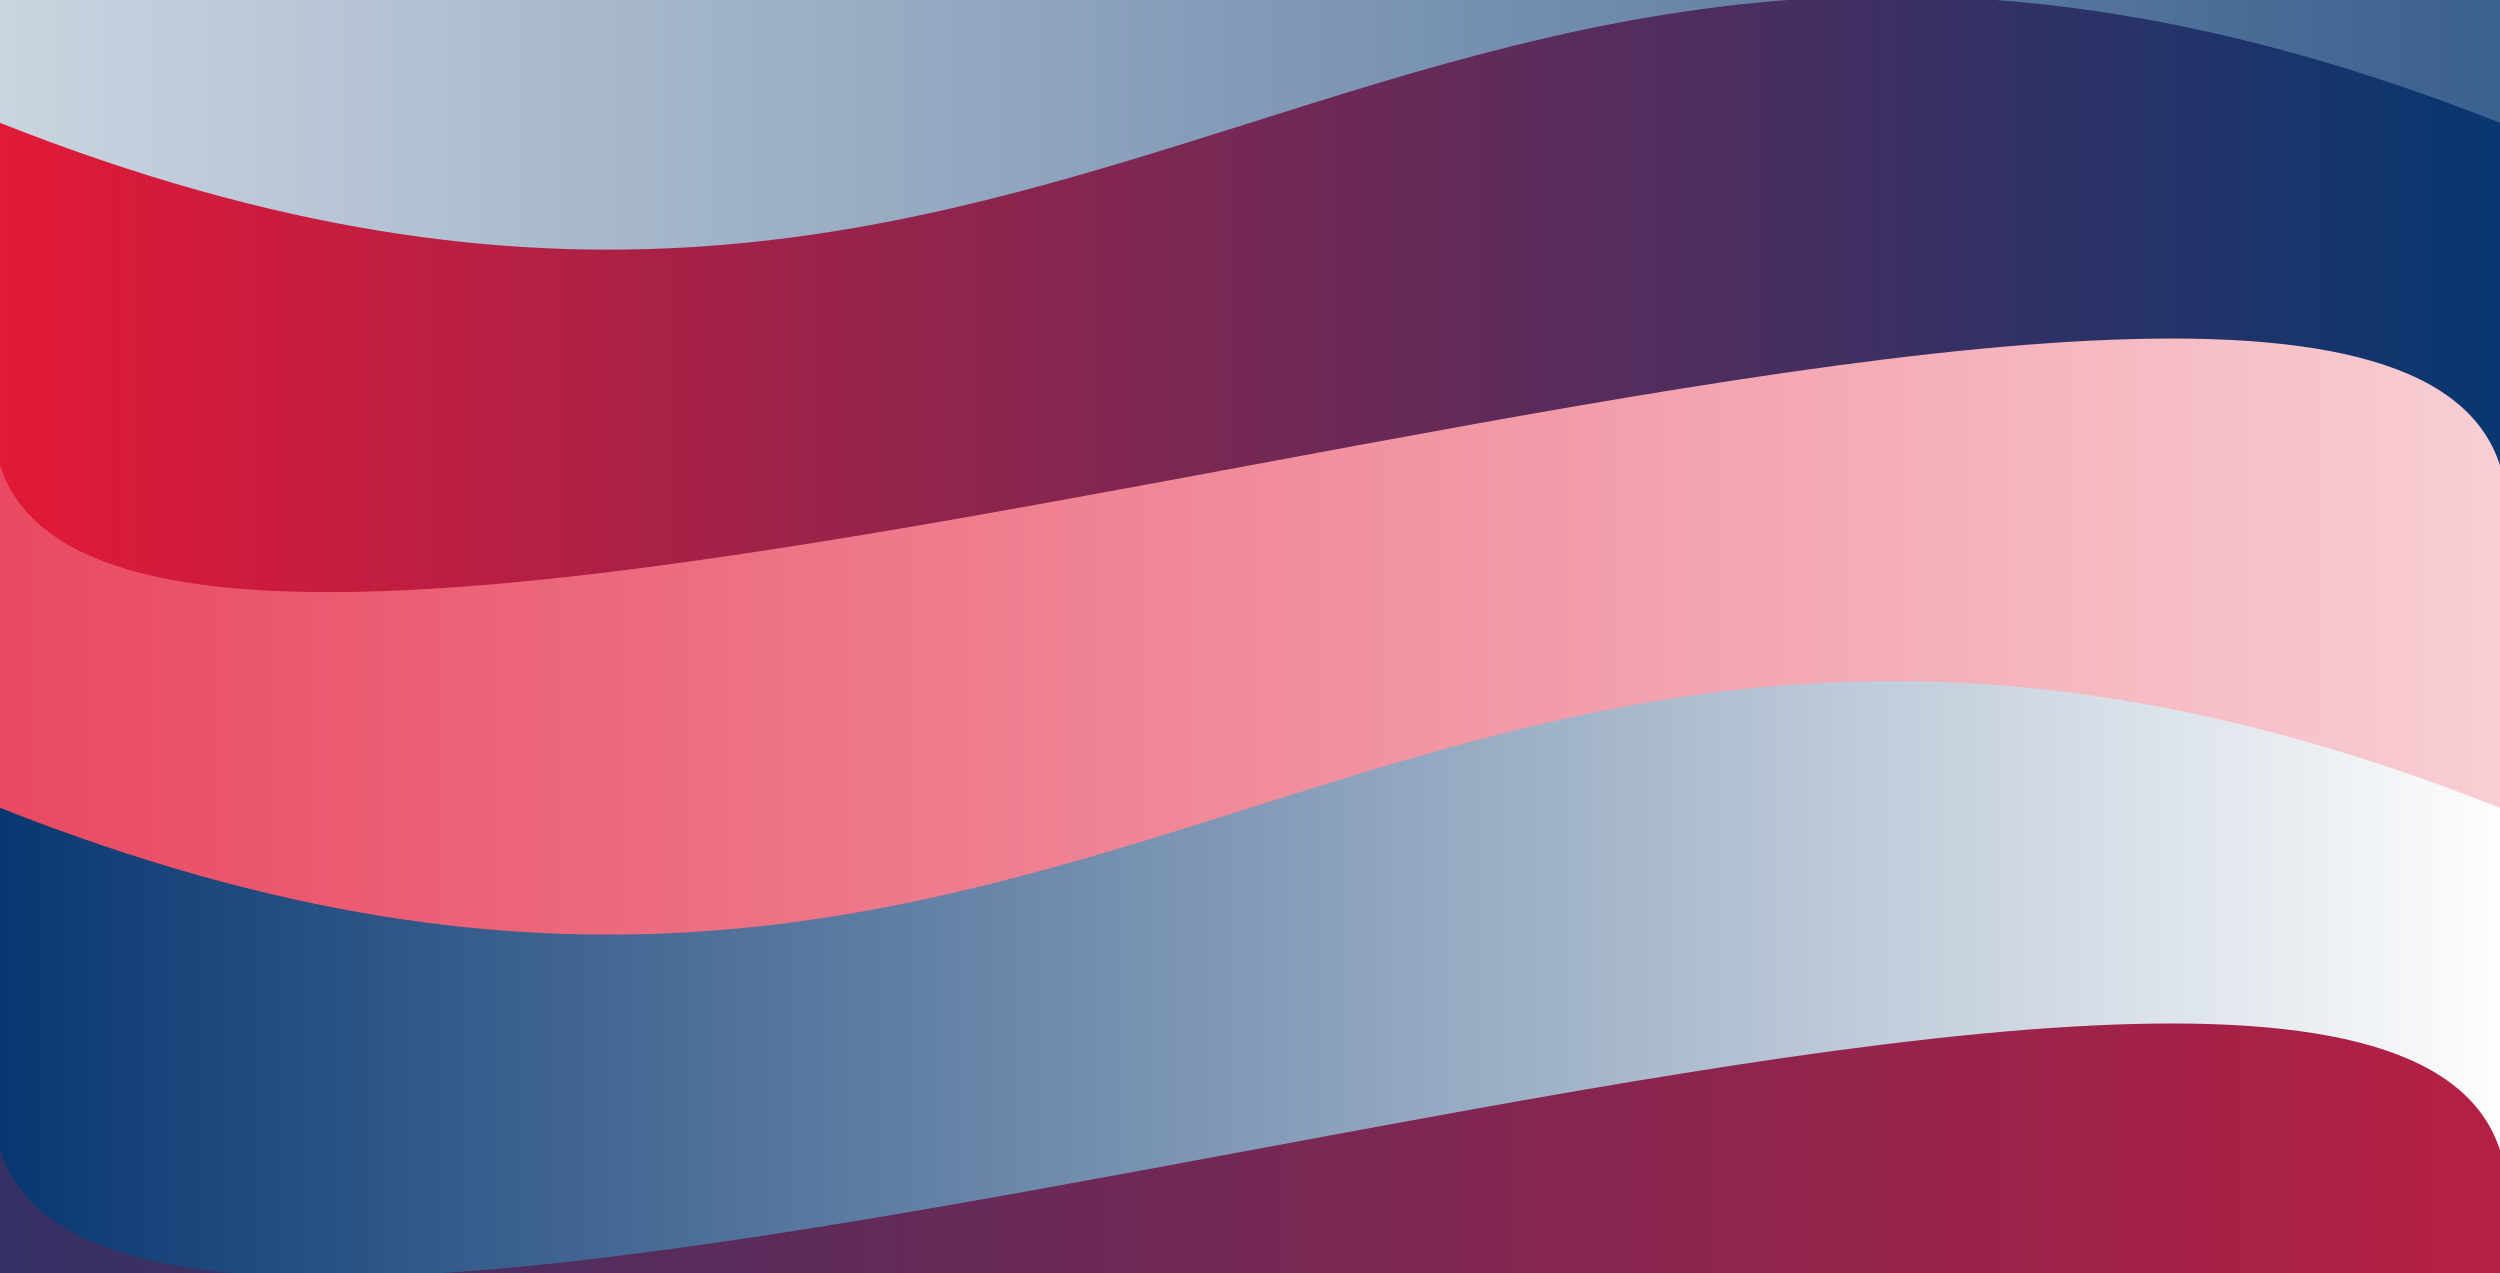 <?xml version="1.0" encoding="UTF-8"?> <svg xmlns="http://www.w3.org/2000/svg" xmlns:xlink="http://www.w3.org/1999/xlink" viewBox="0 0 1512 770" preserveAspectRatio="xMidYMid" width="1512" height="770" style="shape-rendering: auto; display: block; background: rgb(255, 255, 255);"><rect x="0" y="0" width="1512" height="770" fill="#808080" stroke="none"/><g><defs><linearGradient y2="0" y1="0" x2="1" x1="0" id="lg-0"><stop offset="0.04" stop-color="#fefefe"></stop><stop offset="0.96" stop-color="#073771"></stop></linearGradient></defs><path stroke="none" fill="url(#lg-0)" d="M0 -132.825 c85.015 265.65 1426.985 -265.65 1512 0 L1512 281.435 c670.985 -265.65 -2182.985 265.65 -1512 0Z"></path><defs><linearGradient y2="0" y1="0" x2="1" x1="0" id="lg-1"><stop offset="0.04" stop-color="#e31937"></stop><stop offset="0.96" stop-color="#073771"></stop></linearGradient></defs><path stroke="none" fill="url(#lg-1)" d="M0 74.305 c670.985 265.65 841.015 -265.65 1512 0 L1512 488.565 c85.015 -265.65 -1597.015 265.65 -1512 0Z"></path><defs><linearGradient y2="0" y1="0" x2="1" x1="0" id="lg-2"><stop offset="0.04" stop-color="#e31937"></stop><stop offset="0.96" stop-color="#fefefe"></stop></linearGradient></defs><path stroke="none" fill="url(#lg-2)" d="M0 281.435 c85.015 265.65 1426.985 -265.65 1512 0 L1512 695.695 c670.985 -265.65 -2182.985 265.65 -1512 0Z"></path><defs><linearGradient y2="0" y1="0" x2="1" x1="0" id="lg-3"><stop offset="0.04" stop-color="#073771"></stop><stop offset="0.96" stop-color="#fefefe"></stop></linearGradient></defs><path stroke="none" fill="url(#lg-3)" d="M0 488.565 c670.985 265.65 841.015 -265.65 1512 0 L1512 902.825 c85.015 -265.65 -1597.015 265.65 -1512 0Z"></path><defs><linearGradient y2="0" y1="0" x2="1" x1="0" id="lg-4"><stop offset="0.04" stop-color="#073771"></stop><stop offset="0.96" stop-color="#e31937"></stop></linearGradient></defs><path stroke="none" fill="url(#lg-4)" d="M0 695.695 c85.015 265.65 1426.985 -265.65 1512 0 L1512 1109.955 c670.985 -265.65 -2182.985 265.65 -1512 0Z"></path><g></g></g></svg> 